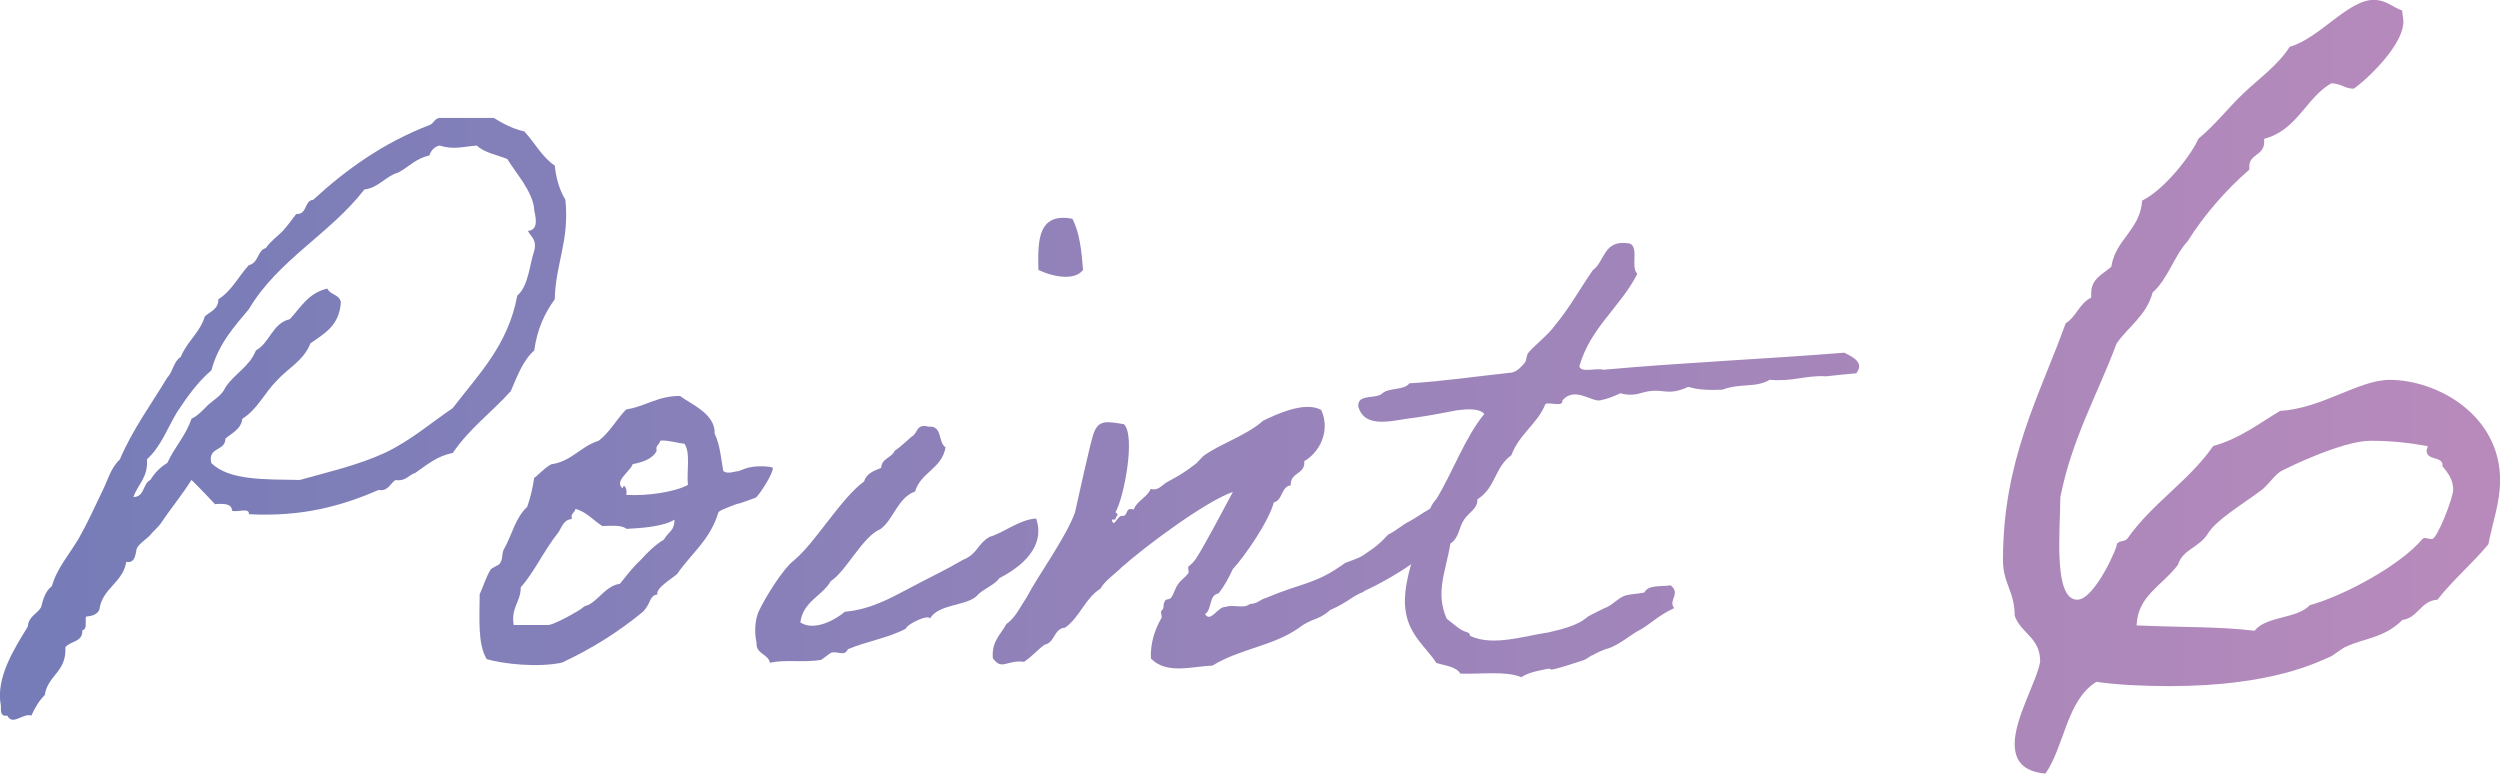 <?xml version="1.0" encoding="UTF-8"?><svg xmlns="http://www.w3.org/2000/svg" xmlns:xlink="http://www.w3.org/1999/xlink" width="252" height="78" viewBox="0 0 252 78"><defs><style>.cls-1{mix-blend-mode:multiply;}.cls-2{fill:url(#_名称未設定グラデーション_63);}.cls-3{isolation:isolate;}</style><linearGradient id="_名称未設定グラデーション_63" x1="0" y1="39" x2="252" y2="39" gradientUnits="userSpaceOnUse"><stop offset="0" stop-color="#757cb8"/><stop offset="1" stop-color="#b88abb"/></linearGradient></defs><g class="cls-3"><g id="_レイヤー_2"><g id="_レイヤー_2-2"><g class="cls-1"><g><path class="cls-2" d="M19.3,48.38c-1,1.58-2.14,2.94-3.14,4.45-.29,.36-.71,.72-1,1.08-.21,.29-1.21,.93-1.36,1.36-.14,.29-.07,1.58-1.07,1.36-.36,2.15-2.43,2.65-2.71,4.81-.21,.5-.71,.65-1.36,.72-.07,.57,.14,1.29-.36,1.36,.07,1.22-1.21,1.08-1.71,1.72,.14,2.51-1.78,2.8-2.07,4.81-.57,.57-1,1.29-1.36,2.08-.86-.29-1.86,1.08-2.43,0-.71,.14-.64-.5-.64-1-.57-2.8,1.43-5.88,2.71-7.96,.07-1.08,1-1.29,1.36-2.01,.21-.93,.5-1.65,1.07-2.08,.5-1.79,1.78-3.23,2.71-4.81,.86-1.51,1.57-3.08,2.43-4.88,.5-1,.79-2.22,1.71-3.08,1.28-3.01,3.14-5.52,4.78-8.25,.57-.57,.64-1.65,1.36-2.08,.64-1.58,1.93-2.44,2.43-4.09,.57-.5,1.36-.72,1.36-1.72,1.36-.86,2.07-2.37,3.07-3.44,1-.21,.86-1.51,1.71-1.72,.5-.72,1.14-1.15,1.71-1.72,.5-.57,.93-1.15,1.36-1.72,1.14,.07,.79-1.36,1.71-1.43,3.35-3.08,7.07-5.74,11.71-7.53,.43-.14,.5-.65,1-.72h5.5c.93,.57,1.86,1.08,3.07,1.36,1.07,1.15,1.78,2.58,3.07,3.44,.14,1.36,.5,2.51,1.07,3.44,.43,4.16-1,6.45-1.07,10.04-1,1.36-1.78,3.01-2.07,5.16-1.14,1-1.71,2.58-2.36,4.09-1.93,2.15-4.21,3.8-5.85,6.24-1.57,.29-2.64,1.22-3.78,2.01-.71,.22-.93,.86-2,.72-.57,.36-.71,1.15-1.71,1-3.64,1.58-7.64,2.73-13.06,2.44,.07-.72-1.21-.14-1.71-.36,0-.72-.86-.72-1.71-.65-.79-.86-1.57-1.65-2.36-2.44Zm10.92,0c3.07-.86,5.92-1.51,8.57-2.73,2.57-1.22,4.64-3.01,6.85-4.52,2.57-3.37,5.57-6.31,6.5-11.33,1.14-1,1.21-3.01,1.71-4.52,.29-1.15-.36-1.43-.64-2.01,1.21-.07,.71-1.65,.64-2.08-.07-1.86-2.07-4.02-2.71-5.16-1.07-.43-2.36-.65-3.07-1.36-1.64,.14-2.28,.43-3.78,0-.5,.14-.86,.5-1,1-1.36,.29-2.07,1.15-3.14,1.72-1.28,.36-1.93,1.51-3.43,1.72-3.43,4.45-8.71,7.1-11.63,12.05-1.5,1.79-3.07,3.51-3.78,6.17-1.36,1.15-2.43,2.65-3.43,4.16-1,1.65-1.64,3.51-3.07,4.81,.14,1.86-.93,2.51-1.36,3.8,1.14,0,.93-1.36,1.71-1.72,.43-.72,1-1.29,1.71-1.72,.71-1.58,1.86-2.73,2.43-4.45,.64-.29,1.21-.93,1.71-1.43,.57-.5,1.36-.93,1.71-1.72,.86-1.36,2.43-2.08,3.07-3.73,1.43-.79,1.64-2.73,3.43-3.16,1.07-1.15,1.86-2.65,3.78-3.08,.29,.65,1.21,.57,1.36,1.36-.14,2.44-1.78,3.23-3.07,4.16-.64,1.72-2.36,2.58-3.43,3.8-1.21,1.22-1.93,2.87-3.43,3.8-.14,1.08-1.07,1.43-1.71,2.01,0,1.29-1.78,.79-1.43,2.44,1.78,1.79,5.42,1.65,8.92,1.72Z"/><path class="cls-2" d="M53.85,48.16c.29-.14,.93-.93,1.71-1.36,2.07-.29,2.93-1.79,4.78-2.37,1.14-.86,1.78-2.15,2.78-3.16,1.93-.29,3.14-1.36,5.42-1.36,1.14,.86,3.57,1.79,3.5,3.8,.57,1.22,.64,2.58,.86,3.73,.07,.14,.43,.29,1,.14,1-.21,.07,.07,1.07-.29,1.21-.5,2.93-.22,2.93-.14,.07,.57-1.36,2.73-1.71,3.01-.14,.07-.43,.14-1,.36-1.14,.43-.43,.07-1.5,.5-1.14,.43-1.28,.57-1.28,.65-.86,2.8-2.71,4.09-4.14,6.17-.43,.43-2.21,1.43-2,2.08-.86,.14-.57,.79-1.43,1.72-2.43,2.01-5.14,3.73-8.21,5.16-2.43,.5-5.85,.14-7.57-.36-.93-1.51-.71-4.16-.71-6.53,.36-.79,.64-1.72,1.07-2.44,.14-.29,.86-.43,1-.72,.29-.43,.14-.93,.36-1.36,.86-1.51,1.14-3.16,2.36-4.3,.29-.79,.57-1.94,.71-2.94Zm3.78,4.16c-.86,.07-1,.86-1.36,1.36-1.43,1.79-2.43,4.02-3.78,5.52,0,1.51-1,2.01-.71,3.8h3.5c.71-.07,3.21-1.51,3.43-1.72,.29-.29,.29-.14,.71-.36,1.07-.64,1.71-1.86,3.07-2.08,.64-.79,1.28-1.65,2.07-2.37,.71-.79,1.43-1.51,2.36-2.08,.5-.86,1.07-.86,1.07-2.01-1.14,.72-3.43,.86-4.85,.93-.5-.43-1.5-.29-2.43-.29-.93-.57-1.57-1.43-2.71-1.72-.07,.43-.5,.43-.36,1Zm8.57-6.89c-.43,.86-1.43,1.15-2.43,1.36-.21,.72-1.93,1.72-1,2.44,.07-.57,.5,0,.36,.65,2.07,.14,4.92-.29,6.21-1-.14-1.36,.29-3.3-.36-4.16-.43,0-1.93-.43-2.43-.29-.07,.43-.5,.43-.36,1Z"/><path class="cls-2" d="M93.75,62.36c-.14-.5-2.36,.57-2.43,1-1.71,.93-4,1.29-5.85,2.08-.36,.79-1,.14-1.71,.36-.14,.07-.86,.65-1,.72-1.78,.29-3.64-.07-5.14,.29-.21-.93-1.43-.86-1.36-2.01-.29-1.29-.07-2.51,.21-3.16,.64-1.36,2.43-4.3,3.57-5.16,2.21-1.86,4.71-6.24,7.07-7.96,.21-.79,1-1.08,1.71-1.36,.07-1,1.07-1,1.36-1.72,.64-.43,1.14-.93,1.71-1.43,.64-.29,.43-1.36,1.71-1,1.43-.14,.93,1.58,1.71,2.08-.36,2.15-2.5,2.51-3.07,4.45-1.78,.65-2.14,2.8-3.5,3.8-1.78,.72-3.43,4.23-5,5.24-.86,1.51-2.78,2.01-3.07,4.16,1.43,.93,3.57-.29,4.5-1.08,2.57-.22,4.57-1.36,6.5-2.37,1.86-1,3.57-1.79,5.42-2.87,1.43-.57,1.43-1.58,2.64-2.3,1.5-.43,2.93-1.72,4.71-1.86,.79,2.22-.5,4.37-3.71,6.02-.5,.72-1.64,1.08-2.21,1.72-.93,1.08-4,.86-4.78,2.37Zm14.35-40.31c.71,1.36,.93,3.23,1.07,5.16-.93,1.22-3.35,.57-4.5,0-.07-2.94-.07-5.81,3.43-5.16Z"/><path class="cls-2" d="M137.5,59.64c-1.21,.43-1.5,1-3.43,1.86-1.21,1.08-1.86,.79-3.14,1.79-2.64,1.86-5.92,2.08-8.71,3.8-2,.07-4.64,.93-6.21-.72-.07-1.72,.5-3.08,1.07-4.09,.07-.14-.14-.65,0-.72,.36-.29,.07-.57,.36-1,.07-.22,.5-.07,.64-.36,.36-.57,.36-.93,.71-1.36,.21-.36,.71-.64,1-1.08,.07-.07-.07-.57,0-.65,.36-.29,.43-.36,.71-.72,.71-1,2.93-5.24,3.78-6.81-2.86,1-9.06,5.67-11.21,7.6-.64,.65-1.71,1.36-2.14,2.15-1.57,1-2.07,2.87-3.57,3.94-1.14,.07-1,1.51-2.07,1.72-.71,.5-1.28,1.22-2.07,1.72-1.78-.22-2.21,.93-3.14-.36-.14-1.72,.79-2.37,1.36-3.44,.93-.65,1.43-1.79,2.07-2.73,1.07-2.08,4-6.1,4.85-8.53,.29-1.22,1.57-7.24,1.93-8.1,.5-1.22,1.28-1.08,3-.79,1.21,1.15,0,7.46-.86,8.89,.5,.22,0,.36,0,.72h-.36c.21,1,.57-.5,1.07-.36,.64,0,.21-.93,1.14-.65,.36-.93,1.36-1.22,1.71-2.08,.79,.22,1.07-.36,1.71-.72,.93-.5,1.71-.93,2.71-1.72,.36-.22,.71-.79,1.07-1,1.64-1.15,4.28-2.01,5.85-3.44,1.21-.57,4.14-2.01,5.85-1.08,1,2.22-.29,4.38-1.71,5.16,.14,1.36-1.43,1.08-1.36,2.44-1,.14-.79,1.51-1.71,1.72-.5,1.94-3,5.52-4.14,6.74-.43,.93-.86,1.72-1.43,2.44-1,.14-.64,1.65-1.36,2.08,.57,.93,1.28-.79,2.07-.72,.71-.29,1.86,.22,2.43-.29,.93-.07,.93-.43,1.71-.64,3.71-1.58,4.85-1.29,7.92-3.51,1.5-.57,1.36-.43,2.57-1.29,.86-.57,1.28-1.08,1.78-1.58,.57-.22,1.57-1.08,2.07-1.29,1.36-.72,2.43-1.86,4.5-1.94,.36,3.37-.43,4.73-1.5,4.81-.64,0-1.78,.43-1.86,.72-1.43,1.22-4.14,2.73-5.71,3.44Z"/><path class="cls-2" d="M168.77,61.29c-1.71,.79-2.5,1.72-3.64,2.3-.71,.36-1.93,1.43-3.07,1.79-.21,0-1.28,.5-1.5,.65-.43,.14-.5,.43-1.36,.65-.43,.14-1.71,.57-2.36,.72-1.07,.29,.07-.22-1.43,.14-.71,.14-1.36,.29-2.07,.72-1.5-.65-4.07-.29-6.14-.36-.43-.72-1.5-.79-2.43-1.08-.86-1.43-2.71-2.73-3.07-5.16-.29-1.79,.21-3.59,.71-5.45,.86-1.79,1.36-4.95,2.36-5.88,1.71-2.8,2.86-6.17,4.85-8.61-.5-.57-1.71-.5-2.78-.36-.79,.14-2.5,.5-4.07,.72-2.21,.22-5.14,1.29-5.85-1.08-.14-1.36,1.78-.72,2.43-1.36,.64-.57,2.21-.29,2.71-1,3.57-.22,6.85-.72,10.28-1.08,.57-.07,1.07-.65,1.36-1,.21-.29,.14-.72,.36-1,.5-.65,2-1.79,2.71-2.8,1.43-1.72,2.5-3.66,3.78-5.52,1.21-.86,1.07-3.01,3.43-2.73,1.43,0,.29,2.44,1.07,3.08-1.71,3.37-4.71,5.38-5.85,9.32,.14,.72,1.71,.14,2.43,.36,7.92-.72,16.35-1.08,24.27-1.72,.86,.43,2.07,1,1.21,2.08-1.78,.14-3.28,.36-3.21,.29-2-.07-3.28,.57-5.5,.36-1.5,.86-2.86,.29-4.78,1-1.36,.07-2.57,0-3.43-.29-2.36,1.08-2.5-.07-4.85,.65q-1,.29-2,0c-.64,.29-1.28,.57-2.07,.72-.86,.14-2.57-1.43-3.78,0,.07,.72-1.21,.14-1.71,.36-.79,2.01-2.64,3.01-3.43,5.16-1.71,1.22-1.57,3.3-3.43,4.45,.07,.93-.93,1.36-1.36,2.08-.5,.72-.5,1.86-1.36,2.37-.43,2.73-1.57,4.95-.36,7.6,.79,.57,1.28,1.15,2.07,1.36,.29,.07,.21,.29,.29,.36,2.28,1.08,5.42,0,7.92-.36,1.07-.29,2.78-.57,3.93-1.58,.07-.07,1.93-1,2-1,.57-.29,1-.79,1.64-1.08,.57-.22,1.5-.22,2.07-.36,.36-.79,1.64-.57,2.64-.72,1.07,.86-.29,1.51,.36,2.3Z"/><path class="cls-2" d="M242.15,1.08c0,.43,.11,.75,.11,1.08,0,2.8-4.82,6.78-5.03,6.78-.86,0-1.28-.54-2.25-.54-2.57,1.51-3.43,4.73-6.75,5.59v.32c0,1.4-1.5,1.18-1.5,2.47v.32c-2.36,2.04-4.6,4.63-6.21,7.21-1.39,1.51-2.03,3.87-3.53,5.16-.64,2.37-2.46,3.44-3.64,5.16-1.93,5.16-4.5,9.58-5.67,15.49,0,3.23-.75,10.33,1.71,10.33,1.82,0,4.28-5.81,3.96-5.59,.32-.43,.75-.22,1.07-.54,2.57-3.66,6.21-5.81,8.67-9.36,2.68-.75,4.6-2.26,6.75-3.55,4.18-.22,7.92-3.12,11.03-3.12,4.82,0,11.14,3.55,11.14,10.11,0,2.26-.75,4.2-1.18,6.46-1.61,1.94-3.53,3.55-5.14,5.59-1.71,.11-1.93,1.83-3.53,2.04-1.82,1.83-3.85,1.83-5.67,2.69-.32,.11-1.28,.86-1.5,.97-1.28,.54-5.89,3.01-16.28,3.01-2.57,0-5.14-.11-7.39-.43-3,1.83-3.21,6.46-5.14,9.25-2.36-.22-3.1-1.4-3.1-3.01,0-2.58,2.25-6.35,2.57-8.28,0-2.47-1.93-2.8-2.57-4.63,0-2.47-1.18-3.23-1.18-5.59,0-10.11,3.64-16.46,6.32-23.88,1.07-.65,1.39-2.04,2.57-2.58v-.43c0-1.51,1.18-1.94,2.03-2.69,.43-2.8,2.89-3.66,3.11-6.67,2.36-1.18,5.03-4.73,5.67-6.24,1.71-1.4,3-3.12,4.6-4.63,1.61-1.51,3.43-2.8,4.6-4.63,3-.86,5.89-4.73,8.46-4.73,1.29,0,1.93,.75,2.89,1.08Zm2.03,53.26s.11-.11,.21-.11c.21,0,.54,.11,.75,.11,.54,0,2.14-4.2,2.14-4.95,0-.86-.32-1.51-1.07-2.37v-.11c0-.97-1.61-.43-1.61-1.51,0-.11,.11-.22,.11-.43-1.71-.32-3.64-.54-5.78-.54-2.78,0-8.35,2.69-9.1,3.12-.75,.54-1.39,1.61-2.14,2.04-1.71,1.29-4.28,2.8-5.14,4.2-.86,1.4-2.57,1.61-3,3.12-1.61,2.15-4.07,3.12-4.18,6.13,4.82,.21,8.35,.11,11.89,.54,1.18-1.51,4.28-1.18,5.57-2.58,3.53-.97,9.21-4.09,11.35-6.67Z"/></g></g></g></g></g></svg>